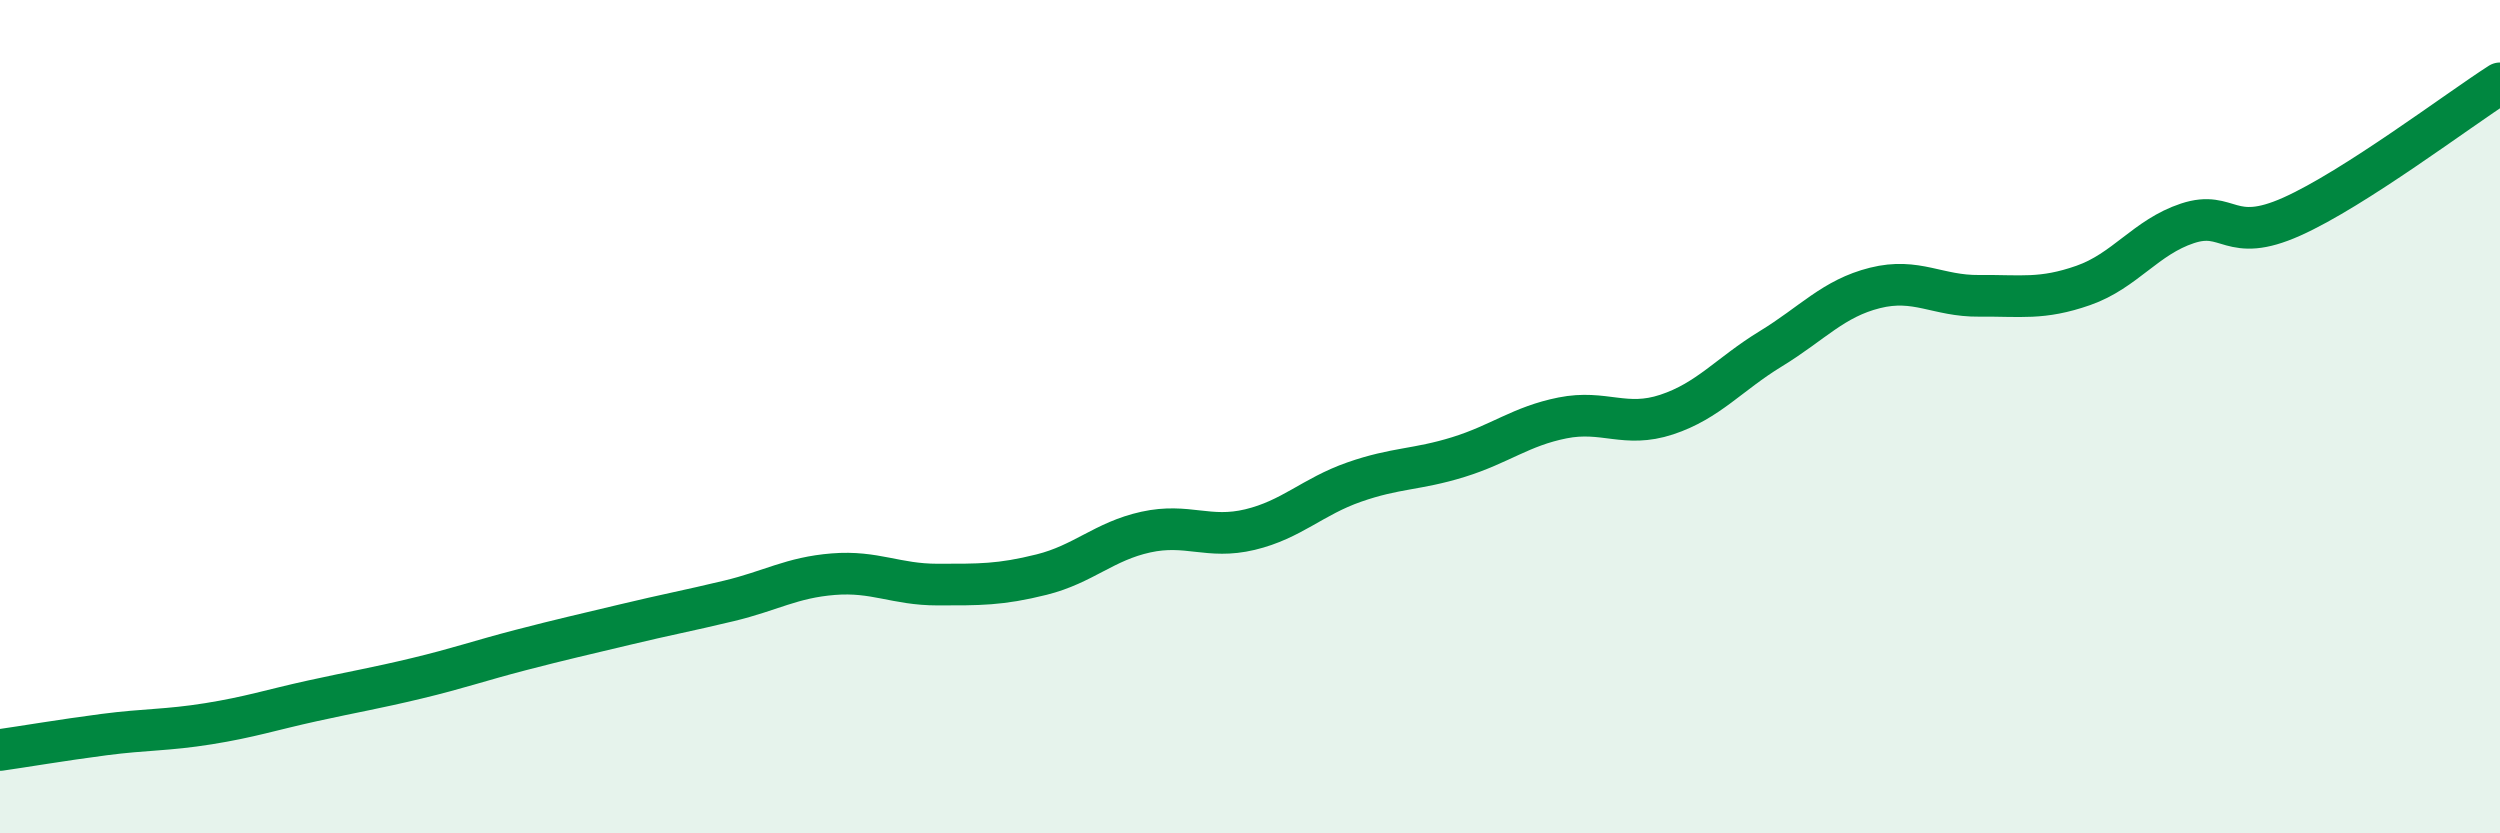 
    <svg width="60" height="20" viewBox="0 0 60 20" xmlns="http://www.w3.org/2000/svg">
      <path
        d="M 0,18 C 0.5,17.93 1.5,17.76 2.5,17.63 C 3.5,17.5 4,17.53 5,17.37 C 6,17.21 6.5,17.04 7.5,16.82 C 8.5,16.6 9,16.52 10,16.28 C 11,16.04 11.5,15.86 12.5,15.6 C 13.5,15.34 14,15.23 15,14.99 C 16,14.75 16.5,14.66 17.5,14.42 C 18.5,14.18 19,13.86 20,13.78 C 21,13.7 21.5,14.03 22.5,14.03 C 23.5,14.03 24,14.04 25,13.79 C 26,13.54 26.5,12.99 27.5,12.77 C 28.5,12.55 29,12.95 30,12.71 C 31,12.47 31.5,11.92 32.5,11.57 C 33.5,11.22 34,11.28 35,10.97 C 36,10.66 36.5,10.23 37.5,10.03 C 38.5,9.83 39,10.28 40,9.95 C 41,9.62 41.5,8.98 42.5,8.37 C 43.5,7.76 44,7.16 45,6.91 C 46,6.66 46.5,7.11 47.5,7.1 C 48.5,7.09 49,7.2 50,6.85 C 51,6.5 51.5,5.69 52.5,5.36 C 53.5,5.03 53.5,5.87 55,5.2 C 56.5,4.53 59,2.64 60,2L60 20L0 20Z"
        fill="#008740"
        opacity="0.1"
        stroke-linecap="round"
        stroke-linejoin="round"
      />
      <path
        d="M 0,18 C 0.5,17.93 1.5,17.76 2.5,17.63 C 3.5,17.5 4,17.53 5,17.37 C 6,17.21 6.5,17.04 7.5,16.82 C 8.5,16.6 9,16.52 10,16.28 C 11,16.04 11.5,15.86 12.5,15.6 C 13.5,15.34 14,15.23 15,14.99 C 16,14.75 16.5,14.66 17.5,14.42 C 18.5,14.18 19,13.86 20,13.78 C 21,13.7 21.5,14.03 22.5,14.03 C 23.5,14.03 24,14.04 25,13.79 C 26,13.54 26.5,12.99 27.5,12.77 C 28.5,12.55 29,12.95 30,12.71 C 31,12.47 31.5,11.92 32.5,11.57 C 33.5,11.22 34,11.28 35,10.97 C 36,10.66 36.5,10.23 37.5,10.03 C 38.5,9.83 39,10.28 40,9.95 C 41,9.62 41.5,8.98 42.5,8.37 C 43.5,7.76 44,7.16 45,6.91 C 46,6.66 46.5,7.11 47.5,7.1 C 48.5,7.09 49,7.2 50,6.85 C 51,6.5 51.5,5.69 52.5,5.36 C 53.5,5.03 53.5,5.87 55,5.2 C 56.5,4.53 59,2.64 60,2"
        stroke="#008740"
        stroke-width="1"
        fill="none"
        stroke-linecap="round"
        stroke-linejoin="round"
      />
    </svg>
  